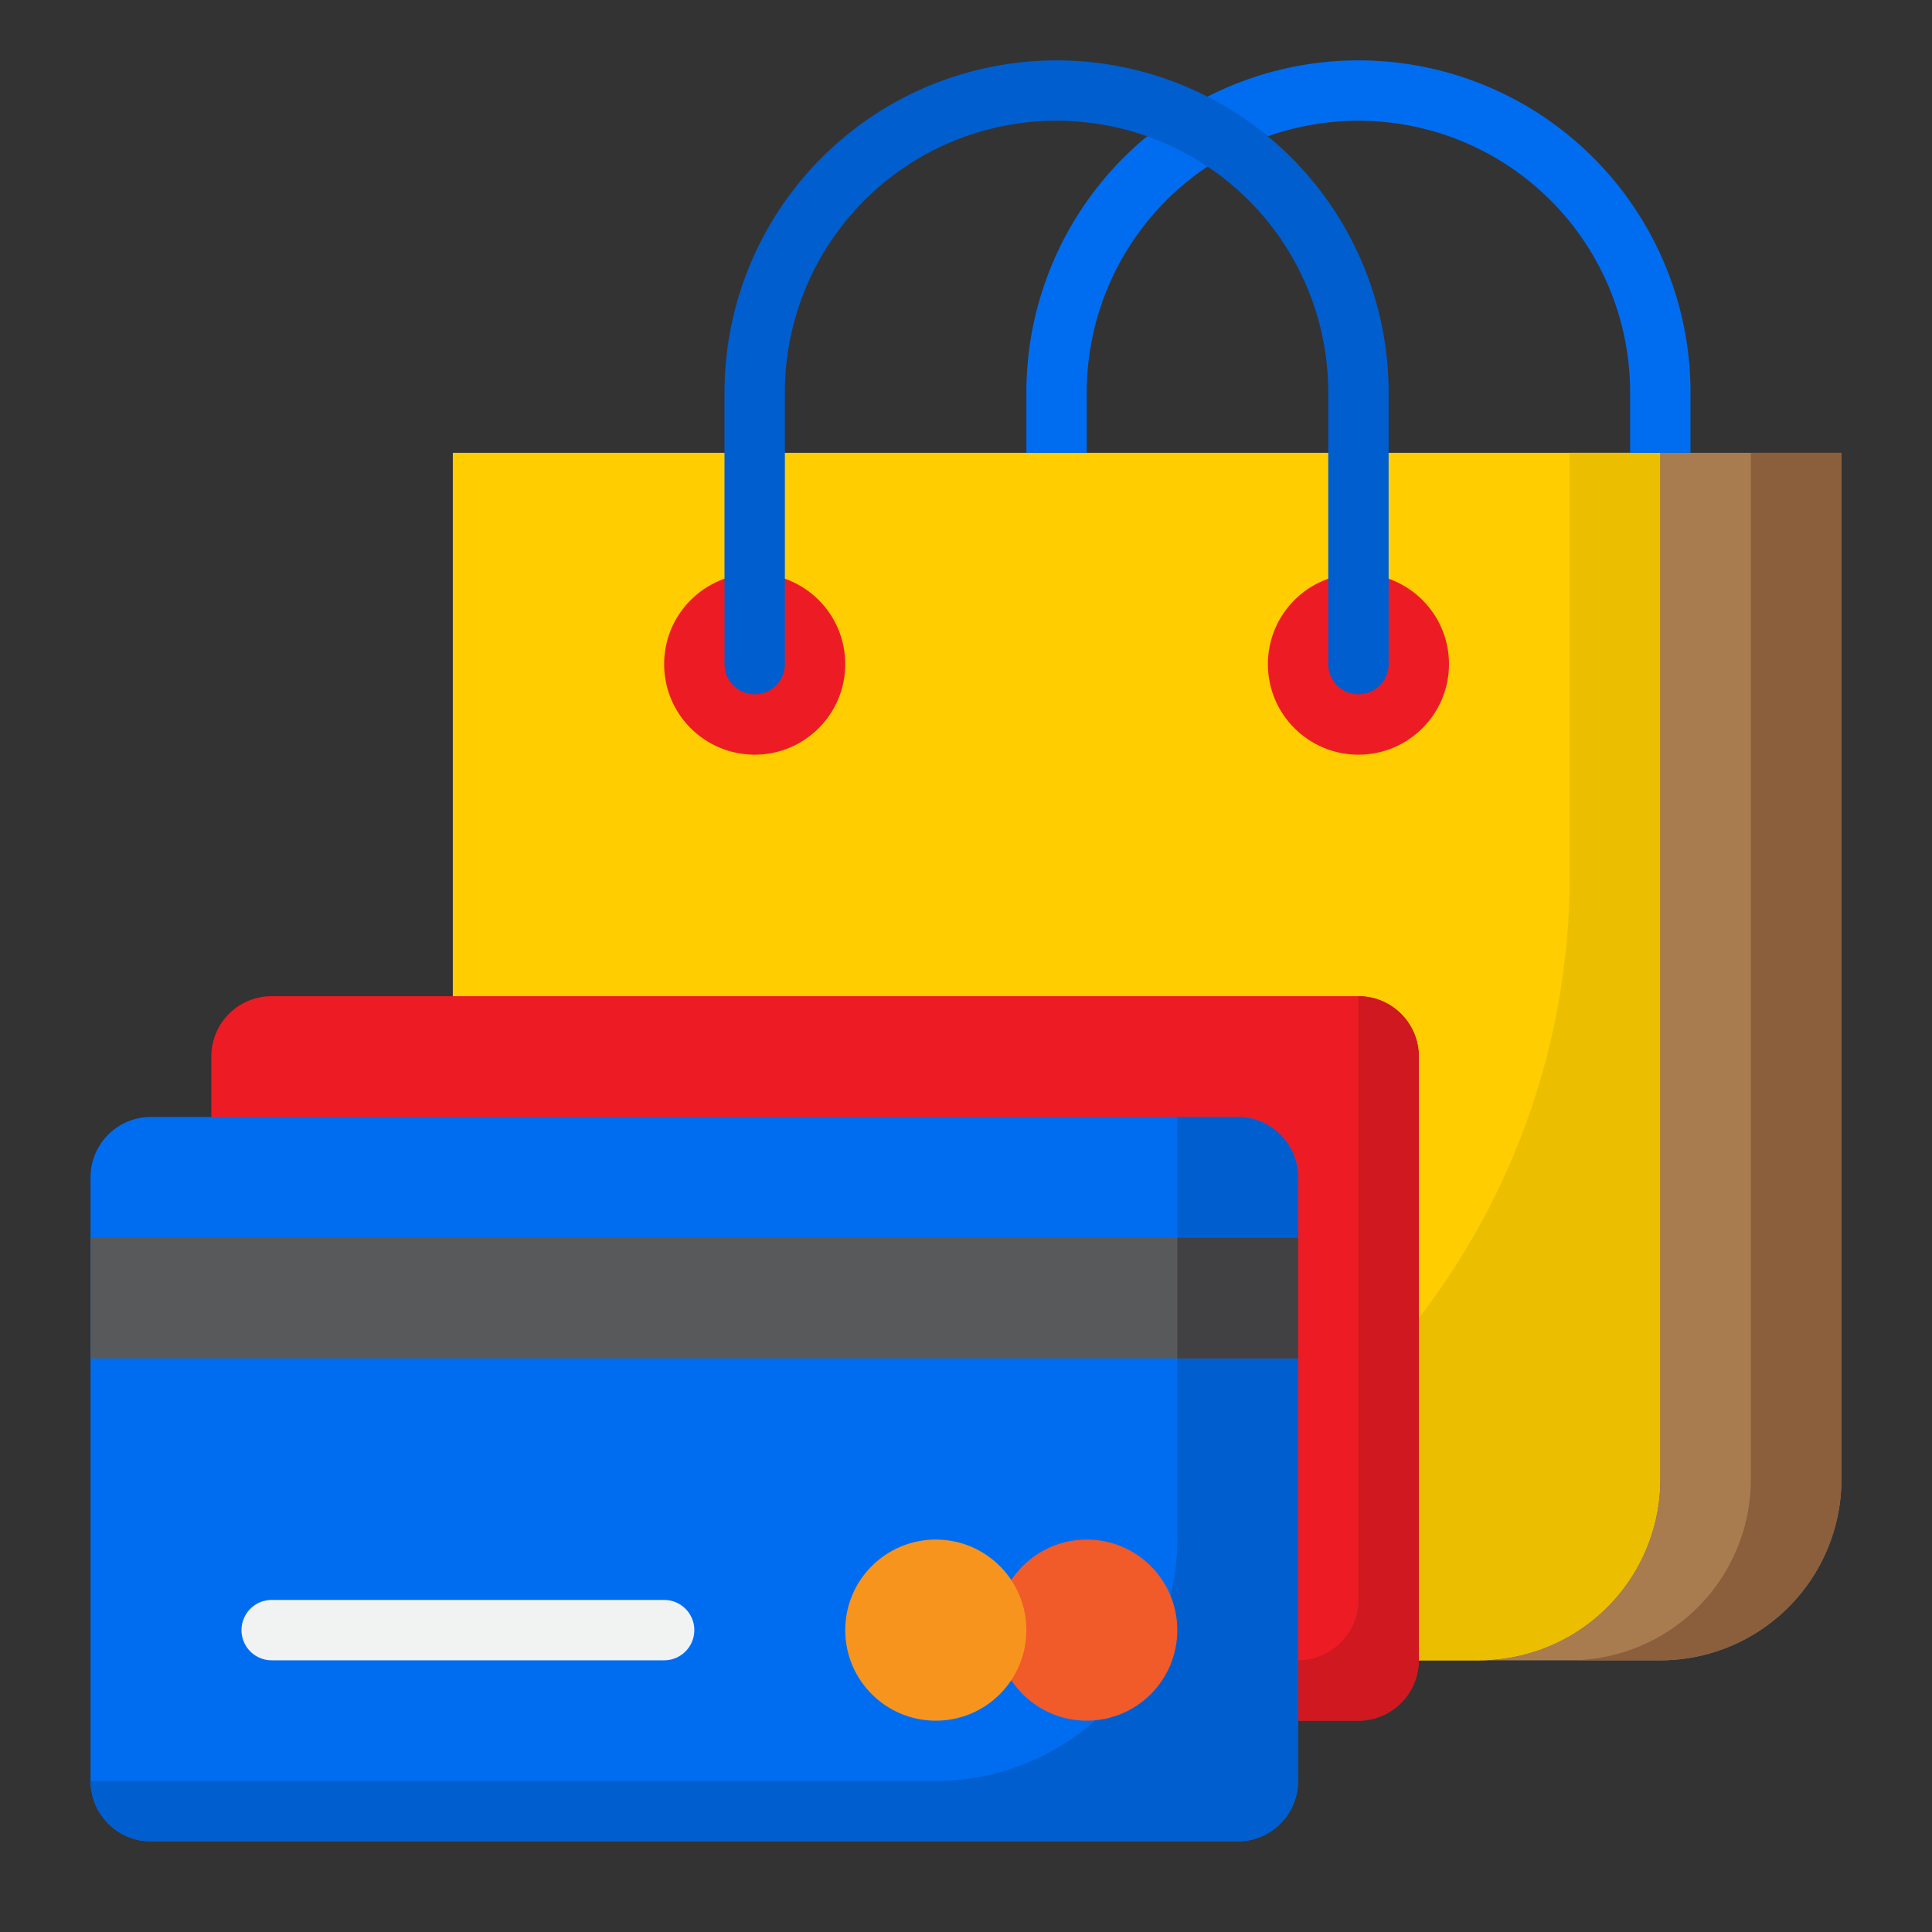 <svg height="512" viewBox="0 0 64 64" width="512" xmlns="http://www.w3.org/2000/svg"><rect x="0" y="0" width="64" height="64" fill="#333333" stroke="none"/><g id="shopping_&#xB7;_money_&#xB7;_payment_&#xB7;_business_&#xB7;_credit_card" data-name="shopping &#xB7; money &#xB7; payment &#xB7; business &#xB7; credit card"><path d="m55 15v34a6 6 0 0 1 -6 6h-28a6 6 0 0 1 -6-6v-34z" fill="#ffcd00"/><path d="m52 15v14a24 24 0 0 1 -24 24h-10a5.989 5.989 0 0 1 -1.671-.241 5.989 5.989 0 0 0 4.671 2.241h28a6 6 0 0 0 6-6v-34z" fill="#ebbf00"/><path d="m45 33h-36a2 2 0 0 0 -2 2v20a2.006 2.006 0 0 0 2 2h36a2.006 2.006 0 0 0 2-2v-20a2 2 0 0 0 -2-2z" fill="#ed1c24"/><path d="m45 33v20a2.006 2.006 0 0 1 -2 2h-36a2.006 2.006 0 0 0 2 2h36a2.006 2.006 0 0 0 2-2v-20a2 2 0 0 0 -2-2z" fill="#cf1820"/><path d="m55 49a6 6 0 0 1 -6 6h6a6 6 0 0 0 6-6v-34h-6z" fill="#a97c50"/><path d="m58 15v34a6 6 0 0 1 -6 6h3a6 6 0 0 0 6-6v-34z" fill="#8b5e3c"/><path d="m41 37h-36a2 2 0 0 0 -2 2v20a2.006 2.006 0 0 0 2 2h36a2.006 2.006 0 0 0 2-2v-20a2 2 0 0 0 -2-2z" fill="#006df0"/><path d="m41 37h-2v14a8.024 8.024 0 0 1 -8 8h-28a2.006 2.006 0 0 0 2 2h36a2.006 2.006 0 0 0 2-2v-20a2 2 0 0 0 -2-2z" fill="#005ece"/><path d="m3 41h40v4h-40z" fill="#58595b"/><path d="m39 41h4v4h-4z" fill="#414042"/><circle cx="36" cy="54" fill="#f15a29" r="3"/><circle cx="25" cy="22" fill="#ed1c24" r="3"/><circle cx="45" cy="22" fill="#ed1c24" r="3"/><path d="m22 53h-13a1 1 0 0 0 0 2h13a1 1 0 0 0 0-2z" fill="#f1f2f2"/><path d="m56 15h-2v-2a9 9 0 0 0 -18 0v2h-2v-2a11 11 0 0 1 22 0z" fill="#006df0"/><path d="m45 23a1 1 0 0 1 -1-1v-9a9 9 0 0 0 -18 0v9a1 1 0 0 1 -2 0v-9a11 11 0 0 1 22 0v9a1 1 0 0 1 -1 1z" fill="#005ece"/><circle cx="31" cy="54" fill="#f7941d" r="3"/></g></svg>